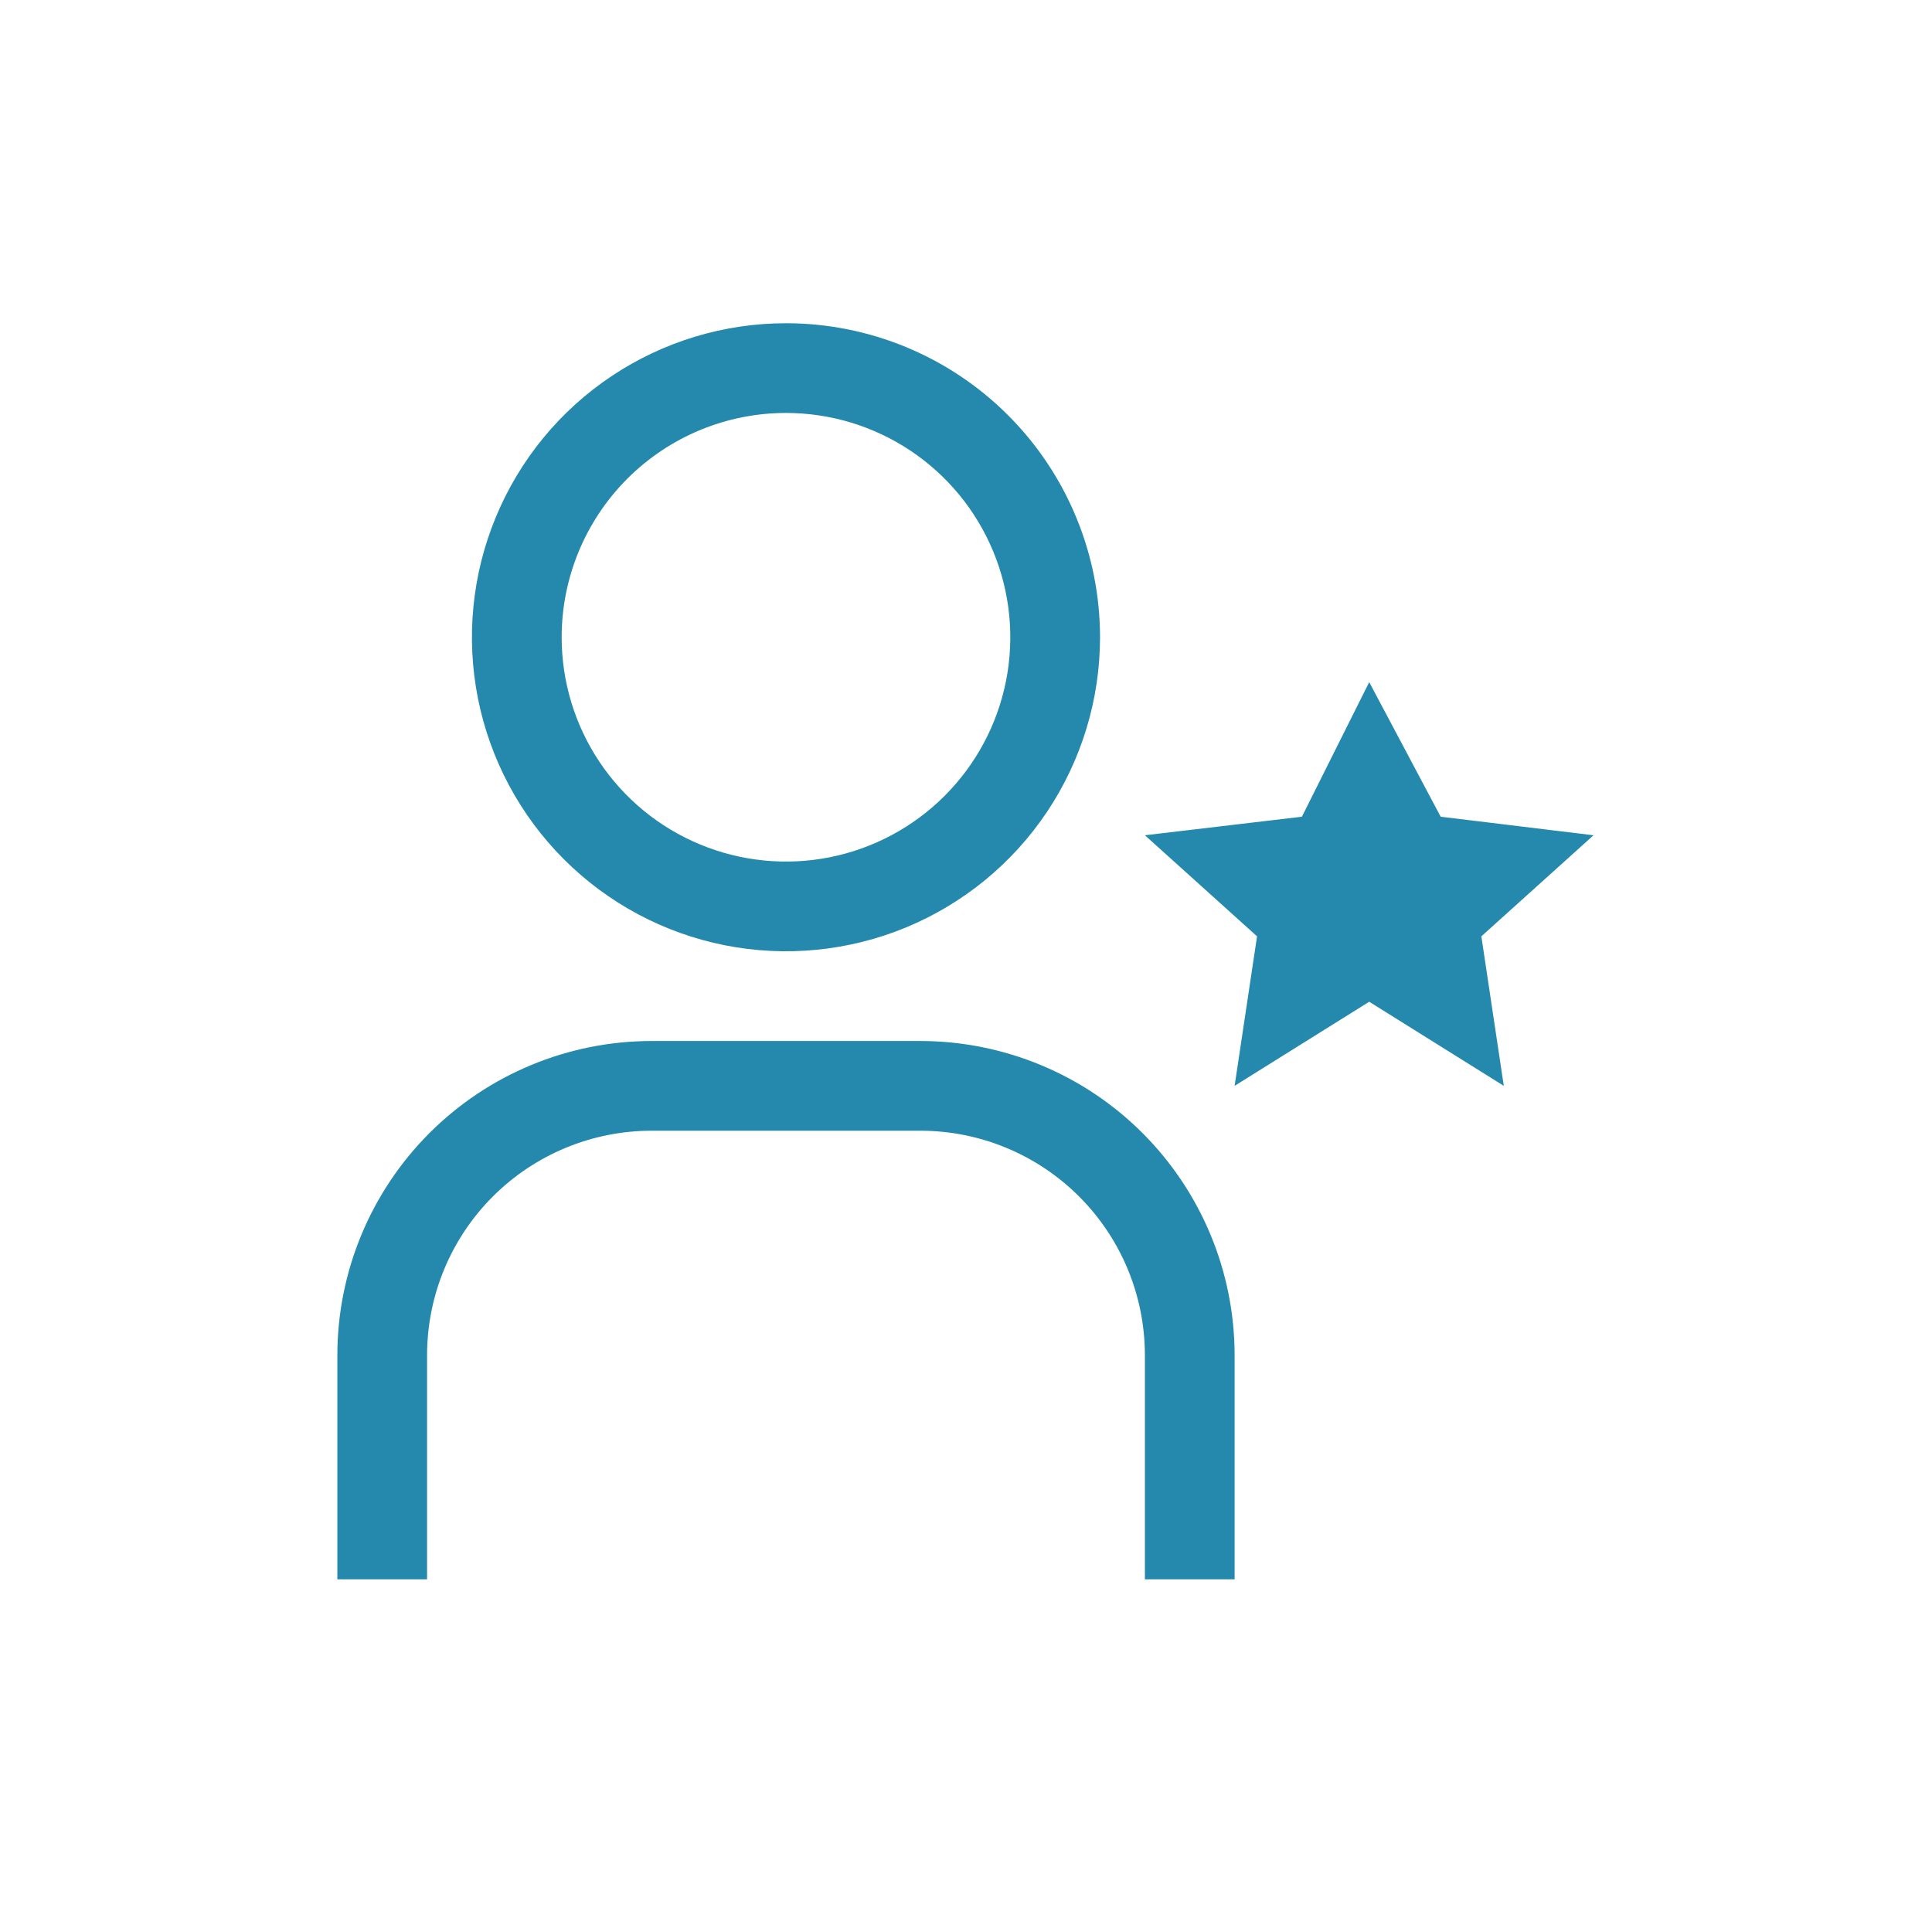 <svg width="91" height="90" viewBox="0 0 91 90" fill="none" xmlns="http://www.w3.org/2000/svg">
<g filter="url(#filter0_d_947_1270)">
<g clip-path="url(#clip0_947_1270)">
<rect x="4.043" y="2" width="82" height="82" rx="4" fill="white"/>
<path d="M64.492 30.131L67.858 36.471L75.057 37.345L69.774 42.106L70.831 49.149L64.492 45.187L58.152 49.149L59.209 42.106L53.926 37.345L61.322 36.471L64.492 30.131ZM58.152 72.394H53.926V61.828C53.923 59.027 52.808 56.341 50.828 54.361C48.847 52.38 46.161 51.266 43.36 51.262H30.681C27.88 51.266 25.195 52.38 23.214 54.361C21.233 56.341 20.119 59.027 20.116 61.828V72.394H15.89V61.828C15.894 57.906 17.454 54.147 20.227 51.373C23 48.6 26.76 47.041 30.681 47.036H43.36C47.282 47.041 51.042 48.6 53.815 51.373C56.588 54.147 58.148 57.906 58.152 61.828V72.394ZM37.021 17.452C39.111 17.452 41.153 18.072 42.891 19.233C44.628 20.394 45.983 22.044 46.782 23.975C47.582 25.905 47.791 28.03 47.384 30.079C46.976 32.129 45.97 34.011 44.492 35.489C43.014 36.967 41.132 37.973 39.082 38.381C37.033 38.788 34.908 38.579 32.978 37.779C31.047 36.98 29.397 35.625 28.236 33.888C27.075 32.15 26.455 30.108 26.455 28.018C26.455 25.216 27.569 22.528 29.55 20.547C31.531 18.566 34.219 17.452 37.021 17.452ZM37.021 13.226C34.095 13.226 31.235 14.094 28.803 15.719C26.37 17.344 24.475 19.654 23.355 22.357C22.235 25.06 21.942 28.034 22.513 30.904C23.084 33.773 24.493 36.409 26.561 38.477C28.63 40.546 31.266 41.955 34.135 42.526C37.005 43.096 39.979 42.803 42.682 41.684C45.384 40.564 47.695 38.668 49.32 36.236C50.945 33.803 51.813 30.944 51.813 28.018C51.813 24.095 50.254 20.332 47.48 17.558C44.706 14.784 40.944 13.226 37.021 13.226Z" fill="#2589AD"/>
</g>
</g>
<defs>
<filter id="filter0_d_947_1270" x="0.043" y="0" width="90" height="90" filterUnits="userSpaceOnUse" color-interpolation-filters="sRGB">
<feFlood flood-opacity="0" result="BackgroundImageFix"/>
<feColorMatrix in="SourceAlpha" type="matrix" values="0 0 0 0 0 0 0 0 0 0 0 0 0 0 0 0 0 0 127 0" result="hardAlpha"/>
<feOffset dy="2"/>
<feGaussianBlur stdDeviation="2"/>
<feComposite in2="hardAlpha" operator="out"/>
<feColorMatrix type="matrix" values="0 0 0 0 0 0 0 0 0 0 0 0 0 0 0 0 0 0 0.075 0"/>
<feBlend mode="normal" in2="BackgroundImageFix" result="effect1_dropShadow_947_1270"/>
<feBlend mode="normal" in="SourceGraphic" in2="effect1_dropShadow_947_1270" result="shape"/>
</filter>
<clipPath id="clip0_947_1270">
<rect x="4.043" y="2" width="82" height="82" rx="4" fill="white"/>
</clipPath>
</defs>
</svg>